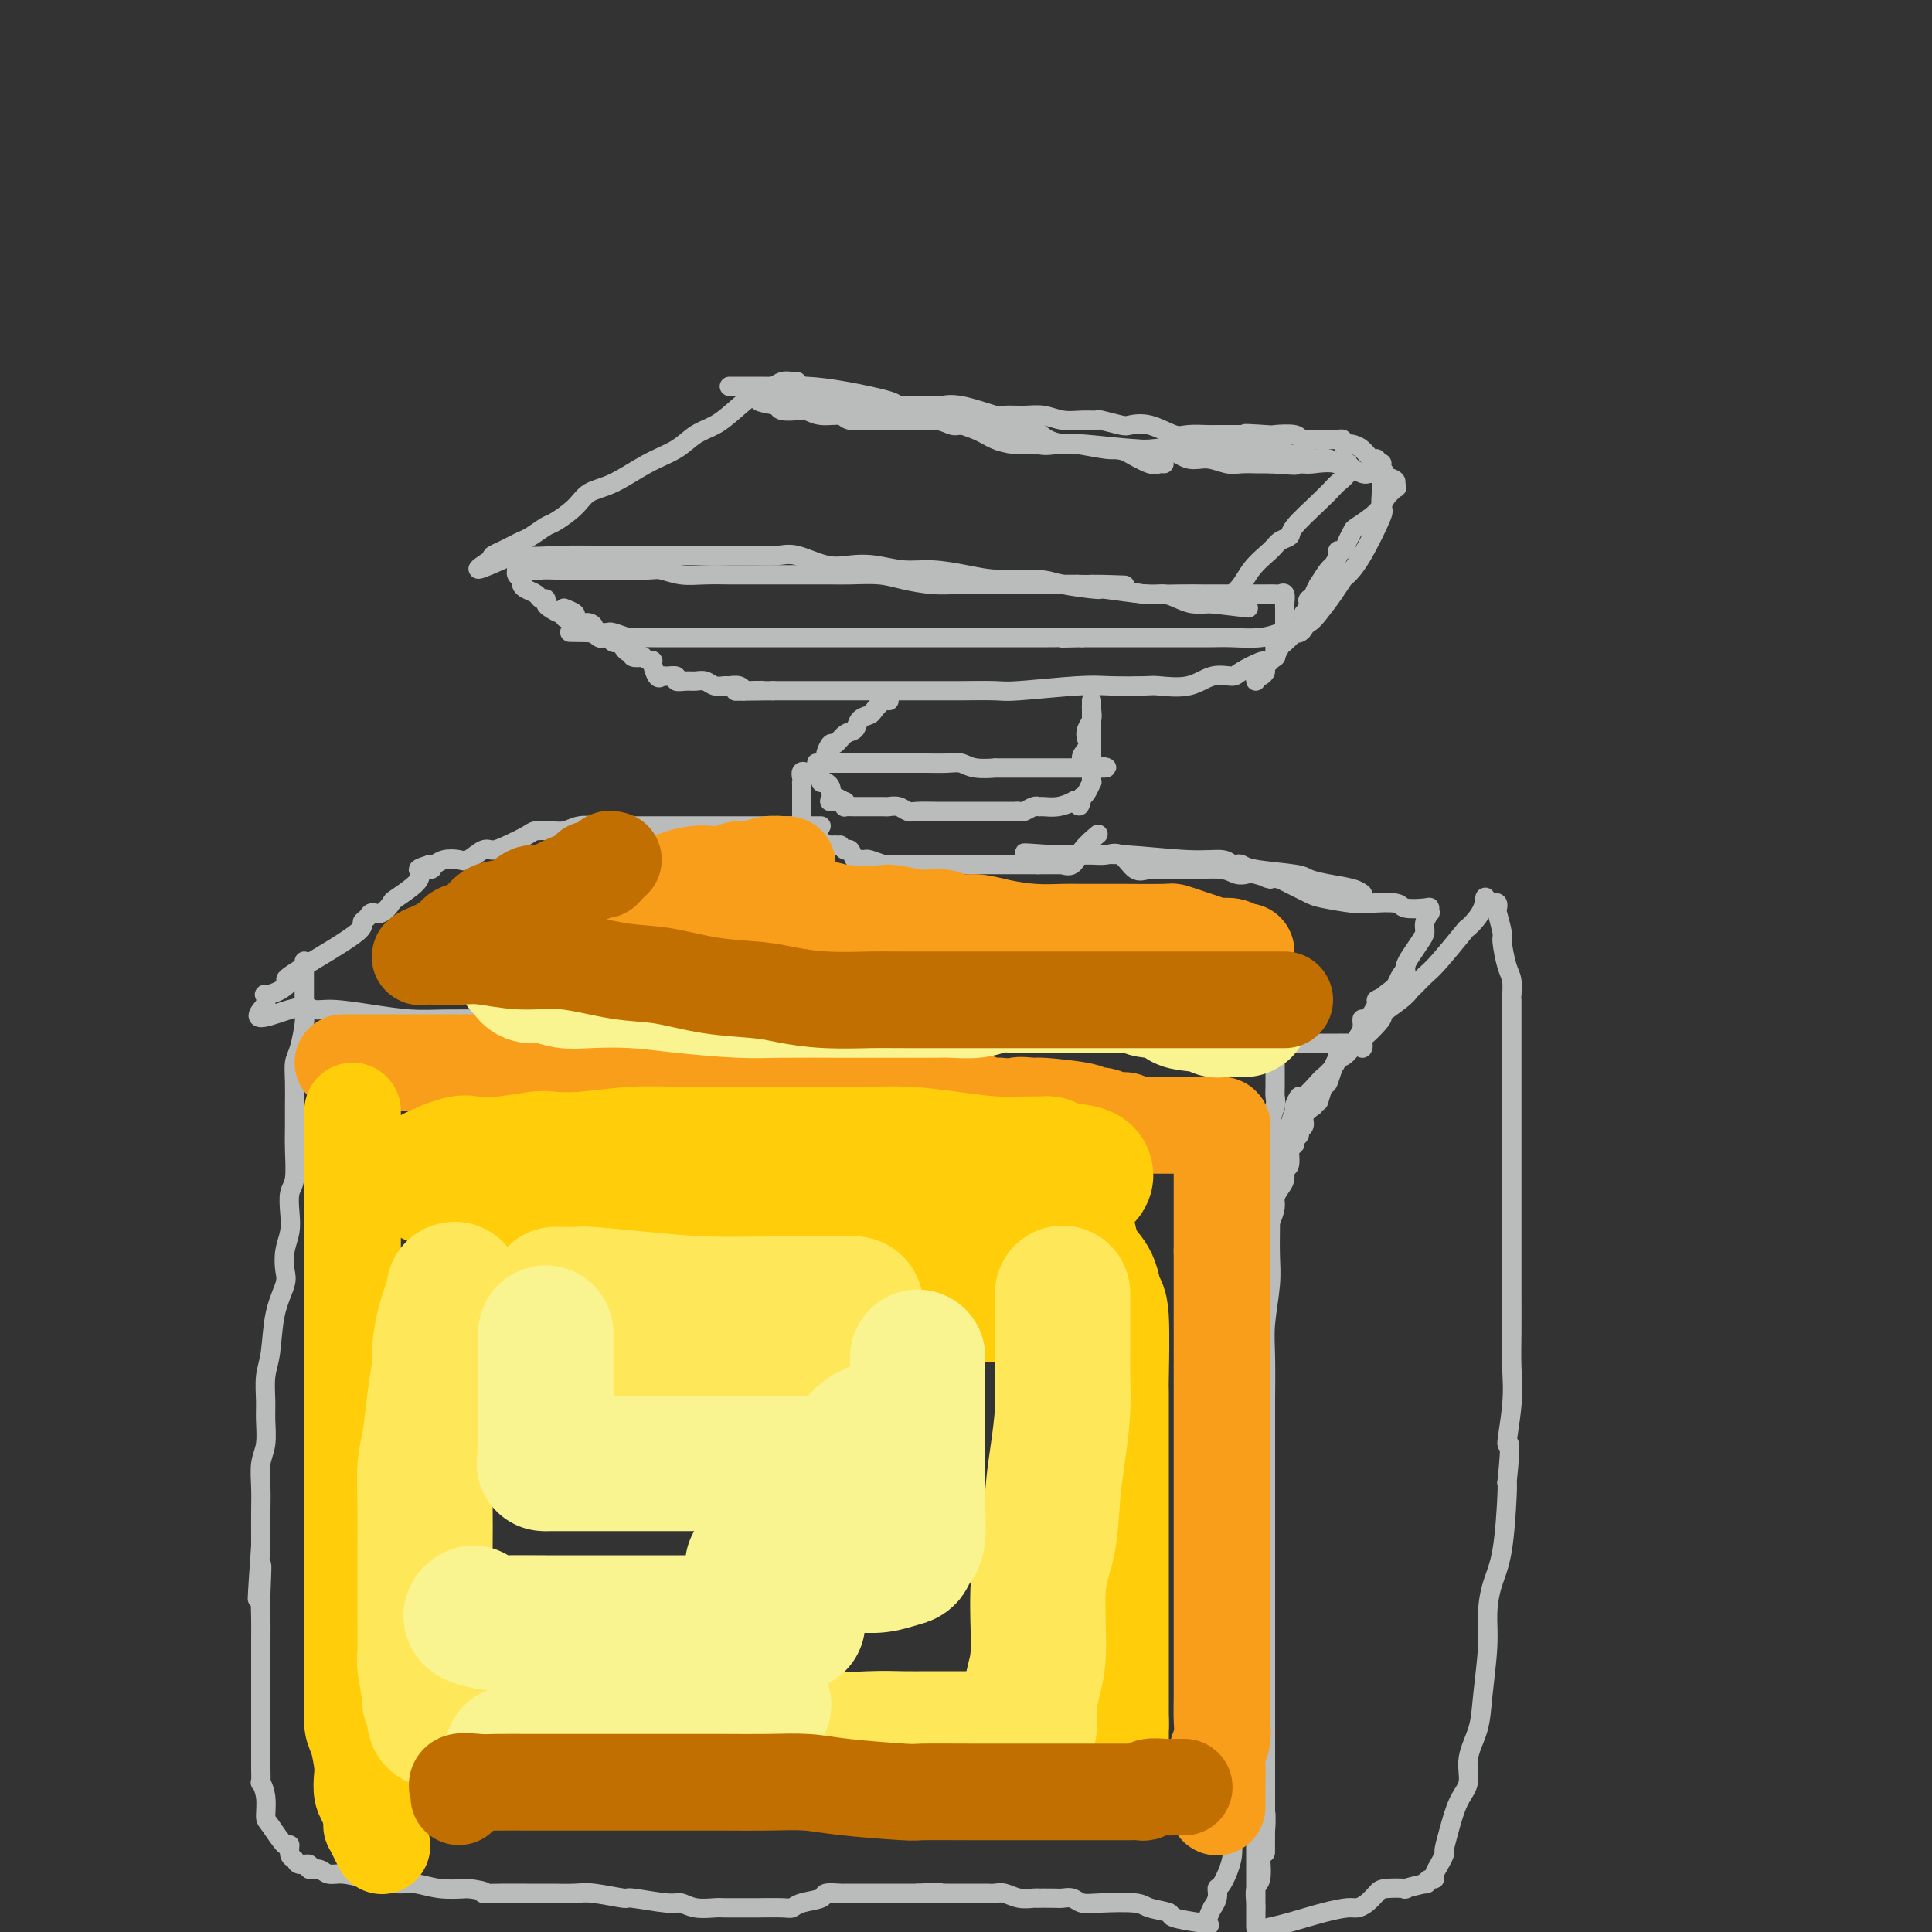 <svg viewBox='0 0 400 400' version='1.1' xmlns='http://www.w3.org/2000/svg' xmlns:xlink='http://www.w3.org/1999/xlink'><rect x="0" y="0" width="400" height="400" fill="#333333" stroke="none"/><g fill='none' stroke='rgb(186,187,187)' stroke-width='4' stroke-linecap='round' stroke-linejoin='round'><path d='M165,79c-0.242,0.029 -0.483,0.059 -1,0c-0.517,-0.059 -1.309,-0.206 -2,0c-0.691,0.206 -1.279,0.764 -2,1c-0.721,0.236 -1.573,0.149 -3,1c-1.427,0.851 -3.429,2.638 -5,4c-1.571,1.362 -2.712,2.298 -4,3c-1.288,0.702 -2.722,1.170 -4,2c-1.278,0.830 -2.399,2.020 -4,3c-1.601,0.980 -3.683,1.748 -6,3c-2.317,1.252 -4.871,2.989 -7,4c-2.129,1.011 -3.834,1.297 -5,2c-1.166,0.703 -1.793,1.824 -3,3c-1.207,1.176 -2.994,2.409 -4,3c-1.006,0.591 -1.230,0.541 -2,1c-0.770,0.459 -2.085,1.429 -3,2c-0.915,0.571 -1.430,0.745 -2,1c-0.570,0.255 -1.194,0.590 -2,1c-0.806,0.410 -1.793,0.893 -2,1c-0.207,0.107 0.367,-0.164 0,0c-0.367,0.164 -1.676,0.761 -2,1c-0.324,0.239 0.338,0.119 1,0'/><path d='M103,115c-9.012,5.569 -0.542,1.492 3,0c3.542,-1.492 2.156,-0.400 3,0c0.844,0.400 3.919,0.107 7,0c3.081,-0.107 6.169,-0.029 9,0c2.831,0.029 5.404,0.008 8,0c2.596,-0.008 5.216,-0.001 7,0c1.784,0.001 2.733,-0.002 4,0c1.267,0.002 2.852,0.008 5,0c2.148,-0.008 4.860,-0.030 7,0c2.140,0.030 3.708,0.112 5,0c1.292,-0.112 2.308,-0.418 4,0c1.692,0.418 4.060,1.561 6,2c1.940,0.439 3.451,0.173 5,0c1.549,-0.173 3.134,-0.253 5,0c1.866,0.253 4.012,0.837 6,1c1.988,0.163 3.819,-0.097 6,0c2.181,0.097 4.712,0.552 7,1c2.288,0.448 4.333,0.890 7,1c2.667,0.110 5.957,-0.110 8,0c2.043,0.110 2.840,0.551 5,1c2.160,0.449 5.684,0.908 7,1c1.316,0.092 0.424,-0.182 2,0c1.576,0.182 5.620,0.819 8,1c2.380,0.181 3.096,-0.095 4,0c0.904,0.095 1.995,0.562 3,1c1.005,0.438 1.924,0.849 3,1c1.076,0.151 2.307,0.043 3,0c0.693,-0.043 0.846,-0.022 1,0'/><path d='M251,125c13.685,1.602 4.898,0.608 2,0c-2.898,-0.608 0.093,-0.831 2,-2c1.907,-1.169 2.731,-3.283 4,-5c1.269,-1.717 2.983,-3.036 4,-4c1.017,-0.964 1.337,-1.572 2,-2c0.663,-0.428 1.668,-0.677 2,-1c0.332,-0.323 -0.008,-0.720 1,-2c1.008,-1.280 3.365,-3.443 5,-5c1.635,-1.557 2.548,-2.507 3,-3c0.452,-0.493 0.442,-0.528 1,-1c0.558,-0.472 1.682,-1.380 2,-2c0.318,-0.620 -0.172,-0.951 0,-1c0.172,-0.049 1.004,0.184 1,0c-0.004,-0.184 -0.844,-0.785 -1,-1c-0.156,-0.215 0.371,-0.044 0,0c-0.371,0.044 -1.640,-0.040 -2,0c-0.360,0.040 0.189,0.204 0,0c-0.189,-0.204 -1.117,-0.776 -2,-1c-0.883,-0.224 -1.721,-0.101 -2,0c-0.279,0.101 0.002,0.181 -1,0c-1.002,-0.181 -3.286,-0.623 -5,-1c-1.714,-0.377 -2.857,-0.688 -4,-1'/><path d='M263,93c-2.913,-0.773 -2.194,-0.206 -3,0c-0.806,0.206 -3.137,0.051 -5,0c-1.863,-0.051 -3.257,0.000 -5,0c-1.743,-0.000 -3.834,-0.053 -6,0c-2.166,0.053 -4.407,0.213 -8,0c-3.593,-0.213 -8.539,-0.797 -11,-1c-2.461,-0.203 -2.439,-0.025 -3,0c-0.561,0.025 -1.707,-0.102 -3,0c-1.293,0.102 -2.734,0.435 -4,0c-1.266,-0.435 -2.356,-1.637 -3,-2c-0.644,-0.363 -0.841,0.113 -1,0c-0.159,-0.113 -0.279,-0.814 -1,-1c-0.721,-0.186 -2.044,0.142 -3,0c-0.956,-0.142 -1.545,-0.756 -3,-1c-1.455,-0.244 -3.775,-0.118 -5,0c-1.225,0.118 -1.353,0.228 -2,0c-0.647,-0.228 -1.812,-0.793 -3,-1c-1.188,-0.207 -2.400,-0.055 -3,0c-0.600,0.055 -0.589,0.015 -1,0c-0.411,-0.015 -1.245,-0.004 -2,0c-0.755,0.004 -1.432,0.002 -2,0c-0.568,-0.002 -1.028,-0.005 -2,0c-0.972,0.005 -2.455,0.016 -3,0c-0.545,-0.016 -0.152,-0.061 -1,0c-0.848,0.061 -2.936,0.226 -4,0c-1.064,-0.226 -1.105,-0.844 -2,-1c-0.895,-0.156 -2.646,0.152 -4,0c-1.354,-0.152 -2.311,-0.762 -3,-1c-0.689,-0.238 -1.108,-0.102 -2,0c-0.892,0.102 -2.255,0.172 -3,0c-0.745,-0.172 -0.873,-0.586 -1,-1'/><path d='M161,84c-8.119,-1.464 -1.417,-1.125 1,-1c2.417,0.125 0.548,0.036 0,0c-0.548,-0.036 0.226,-0.018 1,0'/><path d='M163,83c0.490,-0.155 0.717,-0.041 1,0c0.283,0.041 0.624,0.011 1,0c0.376,-0.011 0.787,-0.003 1,0c0.213,0.003 0.226,-0.000 1,0c0.774,0.000 2.307,0.004 3,0c0.693,-0.004 0.545,-0.017 1,0c0.455,0.017 1.512,0.064 3,0c1.488,-0.064 3.406,-0.239 5,0c1.594,0.239 2.863,0.893 4,1c1.137,0.107 2.141,-0.333 4,0c1.859,0.333 4.573,1.438 6,2c1.427,0.562 1.567,0.581 3,1c1.433,0.419 4.159,1.236 6,2c1.841,0.764 2.797,1.473 4,2c1.203,0.527 2.654,0.872 4,1c1.346,0.128 2.587,0.038 4,0c1.413,-0.038 2.999,-0.024 4,0c1.001,0.024 1.419,0.060 2,0c0.581,-0.060 1.327,-0.214 3,0c1.673,0.214 4.274,0.797 6,1c1.726,0.203 2.575,0.025 4,0c1.425,-0.025 3.424,0.102 5,0c1.576,-0.102 2.728,-0.434 4,0c1.272,0.434 2.663,1.633 4,2c1.337,0.367 2.620,-0.098 4,0c1.380,0.098 2.859,0.758 4,1c1.141,0.242 1.945,0.065 3,0c1.055,-0.065 2.361,-0.017 3,0c0.639,0.017 0.611,0.005 1,0c0.389,-0.005 1.194,-0.002 2,0'/><path d='M263,96c8.729,0.621 4.052,0.174 3,0c-1.052,-0.174 1.522,-0.076 3,0c1.478,0.076 1.860,0.128 3,0c1.140,-0.128 3.038,-0.438 5,0c1.962,0.438 3.989,1.624 5,2c1.011,0.376 1.005,-0.058 2,0c0.995,0.058 2.992,0.609 4,1c1.008,0.391 1.027,0.621 1,1c-0.027,0.379 -0.098,0.907 0,1c0.098,0.093 0.367,-0.250 0,0c-0.367,0.250 -1.369,1.092 -2,2c-0.631,0.908 -0.890,1.883 -2,3c-1.110,1.117 -3.072,2.376 -4,3c-0.928,0.624 -0.822,0.614 -1,1c-0.178,0.386 -0.639,1.168 -1,2c-0.361,0.832 -0.621,1.713 -1,2c-0.379,0.287 -0.878,-0.020 -1,0c-0.122,0.020 0.132,0.366 0,1c-0.132,0.634 -0.651,1.555 -1,2c-0.349,0.445 -0.528,0.413 -1,1c-0.472,0.587 -1.236,1.794 -2,3'/><path d='M273,121c-2.195,3.803 -0.182,2.309 0,2c0.182,-0.309 -1.468,0.565 -2,1c-0.532,0.435 0.054,0.431 0,1c-0.054,0.569 -0.749,1.711 -1,2c-0.251,0.289 -0.057,-0.276 0,0c0.057,0.276 -0.021,1.395 0,2c0.021,0.605 0.142,0.698 0,1c-0.142,0.302 -0.547,0.812 -1,1c-0.453,0.188 -0.954,0.054 -1,0c-0.046,-0.054 0.364,-0.029 0,0c-0.364,0.029 -1.503,0.060 -2,0c-0.497,-0.060 -0.352,-0.212 -1,0c-0.648,0.212 -2.089,0.789 -4,1c-1.911,0.211 -4.291,0.057 -6,0c-1.709,-0.057 -2.748,-0.015 -4,0c-1.252,0.015 -2.717,0.004 -5,0c-2.283,-0.004 -5.384,-0.001 -8,0c-2.616,0.001 -4.747,0.000 -7,0c-2.253,-0.000 -4.626,-0.000 -7,0'/><path d='M224,132c-6.957,0.155 -3.351,0.041 -3,0c0.351,-0.041 -2.555,-0.011 -4,0c-1.445,0.011 -1.431,0.003 -2,0c-0.569,-0.003 -1.722,-0.001 -3,0c-1.278,0.001 -2.682,0.000 -4,0c-1.318,-0.000 -2.551,-0.000 -4,0c-1.449,0.000 -3.113,0.000 -5,0c-1.887,-0.000 -3.997,-0.000 -6,0c-2.003,0.000 -3.900,0.000 -6,0c-2.100,-0.000 -4.402,-0.000 -7,0c-2.598,0.000 -5.492,0.000 -7,0c-1.508,-0.000 -1.631,-0.000 -2,0c-0.369,0.000 -0.982,0.000 -2,0c-1.018,-0.000 -2.439,-0.000 -3,0c-0.561,0.000 -0.262,0.000 -1,0c-0.738,-0.000 -2.514,-0.000 -4,0c-1.486,0.000 -2.684,0.000 -4,0c-1.316,-0.000 -2.752,-0.000 -4,0c-1.248,0.000 -2.308,0.000 -3,0c-0.692,-0.000 -1.014,-0.000 -2,0c-0.986,0.000 -2.635,0.000 -4,0c-1.365,-0.000 -2.445,-0.000 -3,0c-0.555,0.000 -0.585,0.000 -1,0c-0.415,-0.000 -1.215,-0.000 -2,0c-0.785,0.000 -1.556,0.001 -2,0c-0.444,-0.001 -0.560,-0.004 -1,0c-0.440,0.004 -1.204,0.015 -2,0c-0.796,-0.015 -1.626,-0.056 -2,0c-0.374,0.056 -0.293,0.207 -1,0c-0.707,-0.207 -2.202,-0.774 -3,-1c-0.798,-0.226 -0.899,-0.113 -1,0'/><path d='M126,131c-15.341,-0.166 -4.692,-0.082 -1,0c3.692,0.082 0.427,0.161 -1,0c-1.427,-0.161 -1.017,-0.564 -1,-1c0.017,-0.436 -0.359,-0.905 -1,-1c-0.641,-0.095 -1.547,0.186 -2,0c-0.453,-0.186 -0.454,-0.837 -1,-1c-0.546,-0.163 -1.639,0.164 -2,0c-0.361,-0.164 0.009,-0.818 0,-1c-0.009,-0.182 -0.398,0.110 -1,0c-0.602,-0.110 -1.417,-0.621 -2,-1c-0.583,-0.379 -0.933,-0.626 -1,-1c-0.067,-0.374 0.150,-0.874 0,-1c-0.150,-0.126 -0.666,0.121 -1,0c-0.334,-0.121 -0.486,-0.609 -1,-1c-0.514,-0.391 -1.391,-0.683 -2,-1c-0.609,-0.317 -0.948,-0.659 -1,-1c-0.052,-0.341 0.185,-0.680 0,-1c-0.185,-0.320 -0.792,-0.622 -1,-1c-0.208,-0.378 -0.018,-0.833 0,-1c0.018,-0.167 -0.138,-0.048 0,0c0.138,0.048 0.569,0.024 1,0'/><path d='M108,118c-0.845,-1.238 0.043,-0.332 1,0c0.957,0.332 1.984,0.089 3,0c1.016,-0.089 2.020,-0.024 3,0c0.980,0.024 1.935,0.006 3,0c1.065,-0.006 2.239,-0.001 3,0c0.761,0.001 1.108,-0.001 2,0c0.892,0.001 2.327,0.004 3,0c0.673,-0.004 0.583,-0.015 2,0c1.417,0.015 4.341,0.057 6,0c1.659,-0.057 2.053,-0.211 3,0c0.947,0.211 2.446,0.789 4,1c1.554,0.211 3.164,0.057 5,0c1.836,-0.057 3.897,-0.015 5,0c1.103,0.015 1.249,0.004 2,0c0.751,-0.004 2.106,-0.001 4,0c1.894,0.001 4.327,0.000 5,0c0.673,-0.000 -0.412,0.000 0,0c0.412,-0.000 2.322,-0.001 4,0c1.678,0.001 3.125,0.003 4,0c0.875,-0.003 1.177,-0.011 2,0c0.823,0.011 2.166,0.041 4,0c1.834,-0.041 4.160,-0.155 6,0c1.840,0.155 3.195,0.577 5,1c1.805,0.423 4.060,0.845 6,1c1.940,0.155 3.566,0.041 5,0c1.434,-0.041 2.675,-0.011 4,0c1.325,0.011 2.733,0.003 4,0c1.267,-0.003 2.391,-0.001 4,0c1.609,0.001 3.702,0.000 5,0c1.298,-0.000 1.799,-0.000 3,0c1.201,0.000 3.100,0.000 5,0'/><path d='M223,121c18.239,0.420 6.337,-0.031 3,0c-3.337,0.031 1.893,0.544 5,1c3.107,0.456 4.093,0.854 6,1c1.907,0.146 4.735,0.039 7,0c2.265,-0.039 3.966,-0.010 5,0c1.034,0.010 1.400,0.003 2,0c0.600,-0.003 1.434,-0.001 2,0c0.566,0.001 0.862,0.000 1,0c0.138,-0.000 0.117,0.000 1,0c0.883,-0.000 2.671,-0.002 4,0c1.329,0.002 2.198,0.007 3,0c0.802,-0.007 1.535,-0.027 2,0c0.465,0.027 0.660,0.102 1,0c0.340,-0.102 0.823,-0.382 1,0c0.177,0.382 0.047,1.425 0,2c-0.047,0.575 -0.013,0.682 0,1c0.013,0.318 0.003,0.848 0,1c-0.003,0.152 -0.001,-0.075 0,0c0.001,0.075 0.000,0.450 0,1c-0.000,0.550 -0.000,1.275 0,2'/><path d='M266,130c-0.088,1.262 -0.809,0.915 -1,1c-0.191,0.085 0.147,0.600 0,1c-0.147,0.400 -0.779,0.686 -1,1c-0.221,0.314 -0.031,0.657 0,1c0.031,0.343 -0.097,0.687 0,1c0.097,0.313 0.418,0.596 0,1c-0.418,0.404 -1.573,0.929 -2,1c-0.427,0.071 -0.124,-0.313 -1,0c-0.876,0.313 -2.932,1.324 -4,2c-1.068,0.676 -1.149,1.018 -2,1c-0.851,-0.018 -2.471,-0.397 -4,0c-1.529,0.397 -2.967,1.569 -5,2c-2.033,0.431 -4.660,0.119 -6,0c-1.340,-0.119 -1.394,-0.046 -3,0c-1.606,0.046 -4.766,0.065 -7,0c-2.234,-0.065 -3.544,-0.214 -7,0c-3.456,0.214 -9.059,0.789 -12,1c-2.941,0.211 -3.219,0.056 -5,0c-1.781,-0.056 -5.064,-0.015 -7,0c-1.936,0.015 -2.524,0.004 -3,0c-0.476,-0.004 -0.840,-0.001 -2,0c-1.160,0.001 -3.117,0.000 -5,0c-1.883,-0.000 -3.692,-0.000 -5,0c-1.308,0.000 -2.114,0.000 -3,0c-0.886,-0.000 -1.854,-0.000 -3,0c-1.146,0.000 -2.472,0.000 -4,0c-1.528,-0.000 -3.257,-0.000 -5,0c-1.743,0.000 -3.498,0.000 -5,0c-1.502,-0.000 -2.751,-0.000 -4,0'/><path d='M160,143c-13.876,0.159 -5.567,0.057 -3,0c2.567,-0.057 -0.607,-0.068 -2,0c-1.393,0.068 -1.006,0.215 -1,0c0.006,-0.215 -0.368,-0.794 -1,-1c-0.632,-0.206 -1.520,-0.041 -2,0c-0.480,0.041 -0.551,-0.042 -1,0c-0.449,0.042 -1.277,0.208 -2,0c-0.723,-0.208 -1.341,-0.792 -2,-1c-0.659,-0.208 -1.360,-0.042 -2,0c-0.640,0.042 -1.218,-0.042 -2,0c-0.782,0.042 -1.767,0.211 -2,0c-0.233,-0.211 0.287,-0.800 0,-1c-0.287,-0.200 -1.381,-0.010 -2,0c-0.619,0.010 -0.762,-0.159 -1,0c-0.238,0.159 -0.569,0.645 -1,0c-0.431,-0.645 -0.960,-2.420 -1,-3c-0.040,-0.580 0.411,0.037 0,0c-0.411,-0.037 -1.682,-0.727 -2,-1c-0.318,-0.273 0.318,-0.128 0,0c-0.318,0.128 -1.591,0.241 -2,0c-0.409,-0.241 0.045,-0.834 0,-1c-0.045,-0.166 -0.589,0.095 -1,0c-0.411,-0.095 -0.687,-0.548 -1,-1c-0.313,-0.452 -0.661,-0.905 -1,-1c-0.339,-0.095 -0.669,0.167 -1,0c-0.331,-0.167 -0.663,-0.763 -1,-1c-0.337,-0.237 -0.678,-0.115 -1,0c-0.322,0.115 -0.625,0.223 -1,0c-0.375,-0.223 -0.821,-0.778 -1,-1c-0.179,-0.222 -0.089,-0.111 0,0'/><path d='M123,131c-2.853,-1.502 -1.485,-0.258 -1,0c0.485,0.258 0.087,-0.470 0,-1c-0.087,-0.530 0.136,-0.863 0,-1c-0.136,-0.137 -0.632,-0.079 -1,0c-0.368,0.079 -0.607,0.179 -1,0c-0.393,-0.179 -0.940,-0.636 -1,-1c-0.060,-0.364 0.369,-0.637 0,-1c-0.369,-0.363 -1.534,-0.818 -2,-1c-0.466,-0.182 -0.233,-0.091 0,0'/><path d='M164,83c0.753,0.455 1.507,0.909 2,1c0.493,0.091 0.726,-0.182 1,0c0.274,0.182 0.589,0.819 2,1c1.411,0.181 3.918,-0.095 6,0c2.082,0.095 3.739,0.560 5,1c1.261,0.440 2.125,0.854 4,1c1.875,0.146 4.759,0.024 7,0c2.241,-0.024 3.839,0.050 5,0c1.161,-0.050 1.886,-0.225 3,0c1.114,0.225 2.618,0.851 4,1c1.382,0.149 2.643,-0.181 4,0c1.357,0.181 2.809,0.871 4,1c1.191,0.129 2.119,-0.302 3,0c0.881,0.302 1.714,1.336 3,2c1.286,0.664 3.023,0.956 4,1c0.977,0.044 1.193,-0.160 3,0c1.807,0.160 5.206,0.684 7,1c1.794,0.316 1.983,0.424 3,1c1.017,0.576 2.860,1.618 4,2c1.140,0.382 1.576,0.103 2,0c0.424,-0.103 0.835,-0.029 1,0c0.165,0.029 0.082,0.015 0,0'/><path d='M184,145c0.057,0.054 0.113,0.107 0,0c-0.113,-0.107 -0.397,-0.375 -1,0c-0.603,0.375 -1.526,1.395 -2,2c-0.474,0.605 -0.498,0.797 -1,1c-0.502,0.203 -1.482,0.417 -2,1c-0.518,0.583 -0.573,1.536 -1,2c-0.427,0.464 -1.224,0.439 -2,1c-0.776,0.561 -1.531,1.709 -2,2c-0.469,0.291 -0.652,-0.276 -1,0c-0.348,0.276 -0.861,1.394 -1,2c-0.139,0.606 0.094,0.698 0,1c-0.094,0.302 -0.517,0.813 -1,1c-0.483,0.187 -1.026,0.050 -1,0c0.026,-0.050 0.622,-0.014 1,0c0.378,0.014 0.536,0.004 1,0c0.464,-0.004 1.232,-0.002 2,0'/><path d='M173,158c1.093,-0.000 1.826,-0.000 3,0c1.174,0.000 2.790,0.000 4,0c1.210,-0.000 2.013,-0.000 3,0c0.987,0.000 2.158,0.000 3,0c0.842,-0.000 1.356,-0.001 2,0c0.644,0.001 1.419,0.004 2,0c0.581,-0.004 0.966,-0.015 2,0c1.034,0.015 2.715,0.057 4,0c1.285,-0.057 2.175,-0.211 3,0c0.825,0.211 1.586,0.789 3,1c1.414,0.211 3.481,0.057 4,0c0.519,-0.057 -0.512,-0.015 0,0c0.512,0.015 2.566,0.004 4,0c1.434,-0.004 2.249,-0.001 3,0c0.751,0.001 1.437,0.000 2,0c0.563,-0.000 1.001,-0.000 2,0c0.999,0.000 2.559,0.000 3,0c0.441,-0.000 -0.236,-0.000 0,0c0.236,0.000 1.387,0.000 2,0c0.613,-0.000 0.690,-0.000 1,0c0.310,0.000 0.853,0.000 1,0c0.147,-0.000 -0.101,-0.000 0,0c0.101,0.000 0.550,0.000 1,0'/><path d='M225,159c8.046,0.085 2.160,-0.204 0,-1c-2.160,-0.796 -0.593,-2.101 0,-3c0.593,-0.899 0.211,-1.392 0,-2c-0.211,-0.608 -0.253,-1.329 0,-2c0.253,-0.671 0.800,-1.290 1,-2c0.200,-0.710 0.054,-1.509 0,-2c-0.054,-0.491 -0.014,-0.673 0,-1c0.014,-0.327 0.004,-0.801 0,-1c-0.004,-0.199 -0.001,-0.125 0,0c0.001,0.125 0.000,0.299 0,1c-0.000,0.701 -0.000,1.927 0,3c0.000,1.073 0.000,1.993 0,3c-0.000,1.007 0.000,2.101 0,3c-0.000,0.899 -0.000,1.604 0,2c0.000,0.396 0.001,0.482 0,1c-0.001,0.518 -0.003,1.466 0,2c0.003,0.534 0.012,0.654 0,1c-0.012,0.346 -0.044,0.917 0,1c0.044,0.083 0.166,-0.324 0,0c-0.166,0.324 -0.619,1.378 -1,2c-0.381,0.622 -0.691,0.811 -1,1'/><path d='M224,165c-0.512,3.027 -0.792,1.596 -1,1c-0.208,-0.596 -0.345,-0.357 -1,0c-0.655,0.357 -1.829,0.831 -3,1c-1.171,0.169 -2.341,0.031 -3,0c-0.659,-0.031 -0.808,0.044 -1,0c-0.192,-0.044 -0.427,-0.208 -1,0c-0.573,0.208 -1.485,0.788 -2,1c-0.515,0.212 -0.633,0.057 -1,0c-0.367,-0.057 -0.985,-0.015 -1,0c-0.015,0.015 0.571,0.004 -1,0c-1.571,-0.004 -5.301,-0.001 -7,0c-1.699,0.001 -1.369,0.000 -2,0c-0.631,-0.000 -2.224,0.001 -3,0c-0.776,-0.001 -0.736,-0.004 -1,0c-0.264,0.004 -0.834,0.015 -2,0c-1.166,-0.015 -2.928,-0.057 -4,0c-1.072,0.057 -1.453,0.211 -2,0c-0.547,-0.211 -1.260,-0.789 -2,-1c-0.740,-0.211 -1.509,-0.057 -2,0c-0.491,0.057 -0.705,0.015 -1,0c-0.295,-0.015 -0.670,-0.004 -1,0c-0.330,0.004 -0.616,0.001 -1,0c-0.384,-0.001 -0.867,-0.001 -1,0c-0.133,0.001 0.084,0.001 0,0c-0.084,-0.001 -0.467,-0.003 -1,0c-0.533,0.003 -1.215,0.011 -2,0c-0.785,-0.011 -1.673,-0.041 -2,0c-0.327,0.041 -0.093,0.155 0,0c0.093,-0.155 0.047,-0.577 0,-1'/><path d='M175,166c-5.907,-0.262 -2.174,0.084 -1,0c1.174,-0.084 -0.211,-0.596 -1,-1c-0.789,-0.404 -0.981,-0.699 -1,-1c-0.019,-0.301 0.136,-0.606 0,-1c-0.136,-0.394 -0.561,-0.876 -1,-1c-0.439,-0.124 -0.891,0.110 -1,0c-0.109,-0.110 0.125,-0.566 0,-1c-0.125,-0.434 -0.611,-0.848 -1,-1c-0.389,-0.152 -0.683,-0.044 -1,0c-0.317,0.044 -0.659,0.022 -1,0'/><path d='M167,160c-1.464,-0.766 -1.124,0.320 -1,1c0.124,0.680 0.033,0.956 0,1c-0.033,0.044 -0.009,-0.143 0,0c0.009,0.143 0.002,0.616 0,1c-0.002,0.384 -0.001,0.681 0,1c0.001,0.319 0.000,0.662 0,1c-0.000,0.338 -0.000,0.672 0,1c0.000,0.328 -0.000,0.651 0,1c0.000,0.349 0.000,0.723 0,1c-0.000,0.277 -0.001,0.456 0,1c0.001,0.544 0.002,1.452 0,2c-0.002,0.548 -0.008,0.736 0,1c0.008,0.264 0.030,0.606 0,1c-0.030,0.394 -0.110,0.841 0,1c0.110,0.159 0.412,0.028 1,0c0.588,-0.028 1.463,0.045 2,0c0.537,-0.045 0.735,-0.208 1,0c0.265,0.208 0.597,0.788 1,1c0.403,0.212 0.878,0.057 1,0c0.122,-0.057 -0.108,-0.016 0,0c0.108,0.016 0.554,0.008 1,0'/><path d='M173,175c1.261,0.395 0.915,-0.119 1,0c0.085,0.119 0.601,0.869 1,1c0.399,0.131 0.682,-0.358 1,0c0.318,0.358 0.669,1.564 1,2c0.331,0.436 0.640,0.103 1,0c0.360,-0.103 0.772,0.025 1,0c0.228,-0.025 0.273,-0.203 1,0c0.727,0.203 2.137,0.786 3,1c0.863,0.214 1.179,0.057 1,0c-0.179,-0.057 -0.853,-0.015 0,0c0.853,0.015 3.233,0.004 4,0c0.767,-0.004 -0.080,-0.001 0,0c0.080,0.001 1.088,0.000 2,0c0.912,-0.000 1.728,-0.000 2,0c0.272,0.000 -0.001,0.000 1,0c1.001,-0.000 3.275,-0.000 4,0c0.725,0.000 -0.100,0.000 0,0c0.100,-0.000 1.126,-0.000 2,0c0.874,0.000 1.597,0.000 2,0c0.403,-0.000 0.485,-0.000 1,0c0.515,0.000 1.461,0.000 2,0c0.539,-0.000 0.669,-0.000 1,0c0.331,0.000 0.861,0.000 1,0c0.139,-0.000 -0.112,-0.000 0,0c0.112,0.000 0.589,0.000 1,0c0.411,-0.000 0.757,-0.000 1,0c0.243,0.000 0.383,0.000 1,0c0.617,-0.000 1.712,-0.000 2,0c0.288,0.000 -0.230,0.000 0,0c0.230,-0.000 1.209,-0.000 2,0c0.791,0.000 1.396,0.000 2,0'/><path d='M215,179c4.842,0.000 0.948,0.000 0,0c-0.948,-0.000 1.051,-0.001 2,0c0.949,0.001 0.849,0.002 1,0c0.151,-0.002 0.553,-0.009 1,0c0.447,0.009 0.940,0.033 1,0c0.060,-0.033 -0.313,-0.125 0,0c0.313,0.125 1.311,0.466 2,0c0.689,-0.466 1.070,-1.741 2,-3c0.930,-1.259 2.409,-2.503 3,-3c0.591,-0.497 0.296,-0.249 0,0'/><path d='M151,80c0.408,-0.000 0.816,-0.001 1,0c0.184,0.001 0.144,0.002 1,0c0.856,-0.002 2.608,-0.008 4,0c1.392,0.008 2.423,0.030 4,0c1.577,-0.030 3.699,-0.113 6,0c2.301,0.113 4.780,0.423 8,1c3.220,0.577 7.182,1.422 9,2c1.818,0.578 1.494,0.887 2,1c0.506,0.113 1.843,0.028 2,0c0.157,-0.028 -0.865,0.000 0,0c0.865,-0.000 3.616,-0.028 5,0c1.384,0.028 1.402,0.113 2,0c0.598,-0.113 1.776,-0.424 4,0c2.224,0.424 5.494,1.581 7,2c1.506,0.419 1.249,0.098 2,0c0.751,-0.098 2.510,0.027 4,0c1.490,-0.027 2.711,-0.204 4,0c1.289,0.204 2.646,0.790 4,1c1.354,0.210 2.703,0.043 4,0c1.297,-0.043 2.540,0.039 3,0c0.460,-0.039 0.136,-0.199 1,0c0.864,0.199 2.915,0.757 4,1c1.085,0.243 1.205,0.170 2,0c0.795,-0.170 2.267,-0.438 4,0c1.733,0.438 3.729,1.581 5,2c1.271,0.419 1.818,0.112 3,0c1.182,-0.112 2.999,-0.030 4,0c1.001,0.030 1.186,0.008 2,0c0.814,-0.008 2.258,-0.002 3,0c0.742,0.002 0.784,0.001 1,0c0.216,-0.001 0.608,-0.000 1,0'/><path d='M257,90c16.685,1.548 5.398,0.419 2,0c-3.398,-0.419 1.093,-0.126 3,0c1.907,0.126 1.232,0.087 2,0c0.768,-0.087 2.980,-0.220 4,0c1.020,0.220 0.847,0.795 2,1c1.153,0.205 3.633,0.041 5,0c1.367,-0.041 1.622,0.041 2,0c0.378,-0.041 0.878,-0.205 1,0c0.122,0.205 -0.132,0.781 0,1c0.132,0.219 0.652,0.082 1,0c0.348,-0.082 0.523,-0.109 1,0c0.477,0.109 1.256,0.355 2,1c0.744,0.645 1.453,1.689 2,2c0.547,0.311 0.931,-0.110 1,0c0.069,0.110 -0.177,0.751 0,1c0.177,0.249 0.779,0.105 1,0c0.221,-0.105 0.063,-0.173 0,0c-0.063,0.173 -0.032,0.586 0,1'/><path d='M286,97c1.237,1.126 0.331,0.940 0,1c-0.331,0.060 -0.085,0.367 0,1c0.085,0.633 0.011,1.593 0,2c-0.011,0.407 0.043,0.260 0,1c-0.043,0.740 -0.182,2.368 0,3c0.182,0.632 0.685,0.268 0,2c-0.685,1.732 -2.557,5.559 -4,8c-1.443,2.441 -2.455,3.494 -3,4c-0.545,0.506 -0.622,0.465 -1,1c-0.378,0.535 -1.056,1.648 -2,3c-0.944,1.352 -2.155,2.944 -3,4c-0.845,1.056 -1.325,1.577 -2,2c-0.675,0.423 -1.544,0.748 -2,1c-0.456,0.252 -0.498,0.430 -1,1c-0.502,0.570 -1.463,1.533 -2,2c-0.537,0.467 -0.651,0.439 -1,1c-0.349,0.561 -0.933,1.709 -1,2c-0.067,0.291 0.385,-0.277 0,0c-0.385,0.277 -1.606,1.398 -2,2c-0.394,0.602 0.038,0.683 0,1c-0.038,0.317 -0.546,0.868 -1,1c-0.454,0.132 -0.853,-0.157 -1,0c-0.147,0.157 -0.042,0.759 0,1c0.042,0.241 0.021,0.120 0,0'/><path d='M170,171c-0.332,-0.000 -0.665,-0.000 -1,0c-0.335,0.000 -0.673,0.000 -1,0c-0.327,-0.000 -0.643,-0.000 -1,0c-0.357,0.000 -0.756,0.000 -2,0c-1.244,-0.000 -3.332,-0.000 -5,0c-1.668,0.000 -2.917,0.000 -4,0c-1.083,-0.000 -2.000,-0.000 -3,0c-1.000,0.000 -2.084,0.000 -3,0c-0.916,-0.000 -1.665,-0.000 -3,0c-1.335,0.000 -3.255,0.000 -5,0c-1.745,-0.000 -3.314,-0.001 -5,0c-1.686,0.001 -3.490,0.004 -5,0c-1.510,-0.004 -2.725,-0.015 -4,0c-1.275,0.015 -2.611,0.056 -4,0c-1.389,-0.056 -2.832,-0.209 -4,0c-1.168,0.209 -2.063,0.780 -3,1c-0.937,0.220 -1.918,0.088 -3,0c-1.082,-0.088 -2.267,-0.131 -3,0c-0.733,0.131 -1.015,0.435 -2,1c-0.985,0.565 -2.671,1.392 -4,2c-1.329,0.608 -2.299,0.999 -3,1c-0.701,0.001 -1.133,-0.388 -2,0c-0.867,0.388 -2.169,1.554 -3,2c-0.831,0.446 -1.192,0.171 -2,0c-0.808,-0.171 -2.064,-0.238 -3,0c-0.936,0.238 -1.553,0.782 -2,1c-0.447,0.218 -0.723,0.109 -1,0'/><path d='M89,179c-4.751,1.475 -1.130,1.163 0,1c1.130,-0.163 -0.232,-0.175 -1,0c-0.768,0.175 -0.944,0.538 -1,1c-0.056,0.462 0.006,1.023 -1,2c-1.006,0.977 -3.081,2.370 -4,3c-0.919,0.630 -0.682,0.497 -1,1c-0.318,0.503 -1.193,1.640 -2,2c-0.807,0.360 -1.548,-0.059 -2,0c-0.452,0.059 -0.617,0.596 -1,1c-0.383,0.404 -0.984,0.677 -1,1c-0.016,0.323 0.555,0.698 -1,2c-1.555,1.302 -5.234,3.532 -6,4c-0.766,0.468 1.381,-0.827 0,0c-1.381,0.827 -6.289,3.775 -8,5c-1.711,1.225 -0.224,0.726 0,1c0.224,0.274 -0.816,1.321 -2,2c-1.184,0.679 -2.511,0.991 -3,1c-0.489,0.009 -0.140,-0.283 0,0c0.140,0.283 0.070,1.142 0,2'/><path d='M55,208c-4.393,4.710 1.625,1.984 5,1c3.375,-0.984 4.107,-0.225 5,0c0.893,0.225 1.947,-0.083 4,0c2.053,0.083 5.104,0.558 8,1c2.896,0.442 5.635,0.850 8,1c2.365,0.150 4.354,0.040 7,0c2.646,-0.040 5.949,-0.011 8,0c2.051,0.011 2.850,0.003 4,0c1.150,-0.003 2.653,-0.001 4,0c1.347,0.001 2.540,-0.001 4,0c1.460,0.001 3.189,0.003 5,0c1.811,-0.003 3.705,-0.011 5,0c1.295,0.011 1.991,0.041 4,0c2.009,-0.041 5.329,-0.155 8,0c2.671,0.155 4.691,0.578 7,1c2.309,0.422 4.908,0.844 7,1c2.092,0.156 3.679,0.046 5,0c1.321,-0.046 2.376,-0.026 4,0c1.624,0.026 3.817,0.060 5,0c1.183,-0.060 1.355,-0.213 2,0c0.645,0.213 1.761,0.793 3,1c1.239,0.207 2.600,0.041 4,0c1.400,-0.041 2.837,0.041 5,0c2.163,-0.041 5.050,-0.207 8,0c2.950,0.207 5.962,0.788 8,1c2.038,0.212 3.101,0.057 5,0c1.899,-0.057 4.633,-0.015 7,0c2.367,0.015 4.368,0.004 6,0c1.632,-0.004 2.895,-0.001 5,0c2.105,0.001 5.053,0.001 8,0'/><path d='M223,215c26.645,1.022 9.256,0.078 5,0c-4.256,-0.078 4.619,0.711 9,1c4.381,0.289 4.268,0.077 5,0c0.732,-0.077 2.310,-0.021 4,0c1.690,0.021 3.491,0.006 5,0c1.509,-0.006 2.725,-0.001 4,0c1.275,0.001 2.609,0.000 4,0c1.391,-0.000 2.840,-0.000 4,0c1.160,0.000 2.031,-0.000 3,0c0.969,0.000 2.037,0.000 4,0c1.963,-0.000 4.821,-0.002 6,0c1.179,0.002 0.680,0.006 1,0c0.320,-0.006 1.458,-0.022 2,0c0.542,0.022 0.488,0.083 1,0c0.512,-0.083 1.590,-0.312 2,0c0.410,0.312 0.151,1.163 0,1c-0.151,-0.163 -0.195,-1.339 0,-2c0.195,-0.661 0.630,-0.806 1,-1c0.370,-0.194 0.677,-0.437 1,-1c0.323,-0.563 0.664,-1.447 1,-2c0.336,-0.553 0.668,-0.777 1,-1'/><path d='M286,210c0.526,-1.507 -0.158,-2.276 0,-3c0.158,-0.724 1.159,-1.405 2,-2c0.841,-0.595 1.522,-1.104 2,-2c0.478,-0.896 0.754,-2.179 1,-3c0.246,-0.821 0.462,-1.180 1,-2c0.538,-0.820 1.398,-2.099 2,-3c0.602,-0.901 0.946,-1.422 1,-2c0.054,-0.578 -0.182,-1.213 0,-2c0.182,-0.787 0.781,-1.727 1,-2c0.219,-0.273 0.059,0.119 0,0c-0.059,-0.119 -0.018,-0.750 0,-1c0.018,-0.250 0.013,-0.119 -1,0c-1.013,0.119 -3.034,0.225 -4,0c-0.966,-0.225 -0.876,-0.780 -2,-1c-1.124,-0.220 -3.463,-0.104 -5,0c-1.537,0.104 -2.271,0.196 -4,0c-1.729,-0.196 -4.453,-0.682 -6,-1c-1.547,-0.318 -1.916,-0.470 -3,-1c-1.084,-0.530 -2.881,-1.437 -4,-2c-1.119,-0.563 -1.559,-0.781 -2,-1'/><path d='M265,182c-5.093,-0.869 -2.324,-0.040 -2,0c0.324,0.040 -1.796,-0.707 -3,-1c-1.204,-0.293 -1.491,-0.131 -2,0c-0.509,0.131 -1.241,0.231 -2,0c-0.759,-0.231 -1.547,-0.795 -3,-1c-1.453,-0.205 -3.571,-0.052 -5,0c-1.429,0.052 -2.167,0.003 -3,0c-0.833,-0.003 -1.759,0.042 -3,0c-1.241,-0.042 -2.795,-0.169 -4,0c-1.205,0.169 -2.061,0.634 -3,0c-0.939,-0.634 -1.960,-2.366 -3,-3c-1.040,-0.634 -2.100,-0.170 -3,0c-0.900,0.170 -1.639,0.046 -3,0c-1.361,-0.046 -3.345,-0.012 -5,0c-1.655,0.012 -2.980,0.003 -4,0c-1.020,-0.003 -1.736,-0.001 -2,0c-0.264,0.001 -0.075,0.000 0,0c0.075,-0.000 0.038,-0.000 0,0'/><path d='M215,177c-7.061,-0.772 0.287,-0.203 3,0c2.713,0.203 0.793,0.039 1,0c0.207,-0.039 2.542,0.046 5,0c2.458,-0.046 5.040,-0.222 9,0c3.960,0.222 9.298,0.843 13,1c3.702,0.157 5.766,-0.151 7,0c1.234,0.151 1.637,0.761 2,1c0.363,0.239 0.687,0.105 1,0c0.313,-0.105 0.616,-0.183 1,0c0.384,0.183 0.848,0.626 3,1c2.152,0.374 5.992,0.678 8,1c2.008,0.322 2.184,0.661 3,1c0.816,0.339 2.270,0.679 4,1c1.730,0.321 3.735,0.625 5,1c1.265,0.375 1.790,0.821 2,1c0.210,0.179 0.105,0.089 0,0'/><path d='M63,199c-0.000,0.334 -0.000,0.669 0,1c0.000,0.331 0.000,0.659 0,1c-0.000,0.341 -0.000,0.697 0,1c0.000,0.303 0.001,0.554 0,1c-0.001,0.446 -0.003,1.089 0,2c0.003,0.911 0.011,2.091 0,3c-0.011,0.909 -0.041,1.547 0,2c0.041,0.453 0.155,0.722 0,2c-0.155,1.278 -0.577,3.566 -1,5c-0.423,1.434 -0.846,2.016 -1,3c-0.154,0.984 -0.040,2.371 0,4c0.040,1.629 0.007,3.498 0,5c-0.007,1.502 0.012,2.635 0,4c-0.012,1.365 -0.055,2.962 0,5c0.055,2.038 0.207,4.515 0,6c-0.207,1.485 -0.774,1.976 -1,3c-0.226,1.024 -0.111,2.579 0,4c0.111,1.421 0.219,2.708 0,4c-0.219,1.292 -0.765,2.589 -1,4c-0.235,1.411 -0.158,2.935 0,4c0.158,1.065 0.396,1.671 0,3c-0.396,1.329 -1.427,3.382 -2,6c-0.573,2.618 -0.688,5.799 -1,8c-0.312,2.201 -0.819,3.420 -1,5c-0.181,1.580 -0.034,3.521 0,5c0.034,1.479 -0.043,2.497 0,4c0.043,1.503 0.208,3.491 0,5c-0.208,1.509 -0.788,2.538 -1,4c-0.212,1.462 -0.057,3.355 0,5c0.057,1.645 0.016,3.041 0,5c-0.016,1.959 -0.008,4.479 0,7'/><path d='M54,320c-1.392,19.612 -0.373,8.141 0,5c0.373,-3.141 0.100,2.048 0,5c-0.100,2.952 -0.027,3.669 0,5c0.027,1.331 0.007,3.277 0,5c-0.007,1.723 -0.002,3.224 0,5c0.002,1.776 0.001,3.827 0,6c-0.001,2.173 -0.000,4.467 0,6c0.000,1.533 0.000,2.303 0,3c-0.000,0.697 -0.001,1.319 0,2c0.001,0.681 0.004,1.419 0,2c-0.004,0.581 -0.015,1.003 0,2c0.015,0.997 0.058,2.568 0,3c-0.058,0.432 -0.215,-0.275 0,0c0.215,0.275 0.804,1.532 1,3c0.196,1.468 -0.001,3.146 0,4c0.001,0.854 0.200,0.883 1,2c0.800,1.117 2.202,3.323 3,4c0.798,0.677 0.992,-0.173 1,0c0.008,0.173 -0.171,1.371 0,2c0.171,0.629 0.693,0.689 1,1c0.307,0.311 0.399,0.872 1,1c0.601,0.128 1.710,-0.177 2,0c0.290,0.177 -0.238,0.835 0,1c0.238,0.165 1.242,-0.162 2,0c0.758,0.162 1.268,0.813 2,1c0.732,0.187 1.685,-0.090 3,0c1.315,0.090 2.993,0.546 5,1c2.007,0.454 4.342,0.905 6,1c1.658,0.095 2.639,-0.167 4,0c1.361,0.167 3.103,0.762 5,1c1.897,0.238 3.948,0.119 6,0'/><path d='M97,391c4.988,0.691 2.957,0.917 3,1c0.043,0.083 2.161,0.021 4,0c1.839,-0.021 3.401,-0.002 5,0c1.599,0.002 3.235,-0.015 5,0c1.765,0.015 3.660,0.061 5,0c1.340,-0.061 2.126,-0.227 4,0c1.874,0.227 4.835,0.849 6,1c1.165,0.151 0.532,-0.170 2,0c1.468,0.170 5.036,0.830 7,1c1.964,0.170 2.326,-0.151 3,0c0.674,0.151 1.662,0.772 3,1c1.338,0.228 3.027,0.061 4,0c0.973,-0.061 1.230,-0.017 2,0c0.770,0.017 2.051,0.005 3,0c0.949,-0.005 1.564,-0.004 2,0c0.436,0.004 0.692,0.013 2,0c1.308,-0.013 3.668,-0.046 5,0c1.332,0.046 1.635,0.170 2,0c0.365,-0.170 0.790,-0.634 2,-1c1.210,-0.366 3.203,-0.634 4,-1c0.797,-0.366 0.397,-0.830 1,-1c0.603,-0.170 2.209,-0.046 3,0c0.791,0.046 0.768,0.012 1,0c0.232,-0.012 0.718,-0.003 1,0c0.282,0.003 0.358,0.001 1,0c0.642,-0.001 1.849,-0.000 3,0c1.151,0.000 2.247,0.000 3,0c0.753,-0.000 1.164,-0.000 2,0c0.836,0.000 2.096,0.000 3,0c0.904,-0.000 1.452,-0.000 2,0'/><path d='M190,392c7.556,-0.464 3.447,-0.124 2,0c-1.447,0.124 -0.233,0.033 1,0c1.233,-0.033 2.484,-0.009 3,0c0.516,0.009 0.298,0.003 1,0c0.702,-0.003 2.323,-0.002 3,0c0.677,0.002 0.411,0.004 1,0c0.589,-0.004 2.035,-0.015 3,0c0.965,0.015 1.450,0.057 2,0c0.550,-0.057 1.164,-0.211 2,0c0.836,0.211 1.894,0.789 3,1c1.106,0.211 2.260,0.057 3,0c0.740,-0.057 1.066,-0.016 1,0c-0.066,0.016 -0.524,0.008 0,0c0.524,-0.008 2.030,-0.016 3,0c0.970,0.016 1.405,0.056 2,0c0.595,-0.056 1.350,-0.208 2,0c0.650,0.208 1.195,0.777 2,1c0.805,0.223 1.871,0.101 4,0c2.129,-0.101 5.320,-0.181 7,0c1.680,0.181 1.848,0.623 3,1c1.152,0.377 3.288,0.689 4,1c0.712,0.311 -0.001,0.622 1,1c1.001,0.378 3.714,0.822 5,1c1.286,0.178 1.143,0.089 1,0'/><path d='M249,398c2.327,0.807 1.145,0.825 1,0c-0.145,-0.825 0.748,-2.494 1,-3c0.252,-0.506 -0.135,0.150 0,0c0.135,-0.150 0.793,-1.108 1,-2c0.207,-0.892 -0.036,-1.720 0,-2c0.036,-0.280 0.353,-0.012 1,-1c0.647,-0.988 1.625,-3.232 2,-5c0.375,-1.768 0.146,-3.059 0,-4c-0.146,-0.941 -0.211,-1.531 0,-3c0.211,-1.469 0.698,-3.815 1,-5c0.302,-1.185 0.420,-1.208 1,-4c0.580,-2.792 1.623,-8.353 2,-11c0.377,-2.647 0.087,-2.380 0,-3c-0.087,-0.620 0.029,-2.126 0,-4c-0.029,-1.874 -0.204,-4.115 0,-6c0.204,-1.885 0.787,-3.414 1,-5c0.213,-1.586 0.057,-3.228 0,-6c-0.057,-2.772 -0.015,-6.675 0,-10c0.015,-3.325 0.004,-6.073 0,-8c-0.004,-1.927 -0.001,-3.034 0,-5c0.001,-1.966 -0.000,-4.790 0,-7c0.000,-2.210 0.002,-3.806 0,-6c-0.002,-2.194 -0.007,-4.988 0,-8c0.007,-3.012 0.027,-6.244 0,-8c-0.027,-1.756 -0.100,-2.038 0,-6c0.100,-3.962 0.373,-11.605 1,-17c0.627,-5.395 1.608,-8.541 2,-11c0.392,-2.459 0.196,-4.229 0,-6'/><path d='M263,242c0.614,-18.420 0.151,-6.469 0,-3c-0.151,3.469 0.012,-1.545 0,-4c-0.012,-2.455 -0.199,-2.352 0,-3c0.199,-0.648 0.785,-2.047 1,-3c0.215,-0.953 0.057,-1.460 0,-2c-0.057,-0.540 -0.015,-1.111 0,-2c0.015,-0.889 0.004,-2.094 0,-3c-0.004,-0.906 -0.001,-1.513 0,-2c0.001,-0.487 0.000,-0.853 0,-1c-0.000,-0.147 -0.000,-0.073 0,0'/><path d='M263,399c-0.278,0.061 -0.556,0.122 0,0c0.556,-0.122 1.944,-0.427 4,-1c2.056,-0.573 4.778,-1.414 7,-2c2.222,-0.586 3.943,-0.917 5,-1c1.057,-0.083 1.448,0.083 2,0c0.552,-0.083 1.264,-0.413 2,-1c0.736,-0.587 1.494,-1.429 2,-2c0.506,-0.571 0.758,-0.870 2,-1c1.242,-0.130 3.474,-0.091 4,0c0.526,0.091 -0.654,0.235 0,0c0.654,-0.235 3.141,-0.850 4,-1c0.859,-0.150 0.089,0.164 0,0c-0.089,-0.164 0.502,-0.808 1,-1c0.498,-0.192 0.903,0.067 1,0c0.097,-0.067 -0.115,-0.458 0,-1c0.115,-0.542 0.558,-1.233 1,-2c0.442,-0.767 0.883,-1.611 1,-2c0.117,-0.389 -0.090,-0.325 0,-1c0.090,-0.675 0.476,-2.090 1,-4c0.524,-1.910 1.187,-4.316 2,-6c0.813,-1.684 1.777,-2.648 2,-4c0.223,-1.352 -0.295,-3.094 0,-5c0.295,-1.906 1.401,-3.975 2,-6c0.599,-2.025 0.689,-4.005 1,-7c0.311,-2.995 0.844,-7.005 1,-10c0.156,-2.995 -0.063,-4.974 0,-7c0.063,-2.026 0.409,-4.100 1,-6c0.591,-1.900 1.428,-3.627 2,-7c0.572,-3.373 0.878,-8.392 1,-11c0.122,-2.608 0.061,-2.804 0,-3'/><path d='M312,307c1.177,-11.026 0.119,-7.591 0,-8c-0.119,-0.409 0.700,-4.661 1,-8c0.300,-3.339 0.080,-5.765 0,-8c-0.080,-2.235 -0.022,-4.277 0,-7c0.022,-2.723 0.006,-6.125 0,-9c-0.006,-2.875 -0.002,-5.222 0,-9c0.002,-3.778 0.000,-8.987 0,-12c-0.000,-3.013 -0.000,-3.830 0,-5c0.000,-1.170 0.000,-2.694 0,-4c-0.000,-1.306 -0.000,-2.396 0,-3c0.000,-0.604 0.000,-0.724 0,-3c-0.000,-2.276 -0.000,-6.709 0,-9c0.000,-2.291 0.001,-2.441 0,-3c-0.001,-0.559 -0.003,-1.525 0,-4c0.003,-2.475 0.011,-6.457 0,-8c-0.011,-1.543 -0.040,-0.648 0,-1c0.040,-0.352 0.151,-1.951 0,-3c-0.151,-1.049 -0.562,-1.548 -1,-3c-0.438,-1.452 -0.901,-3.857 -1,-5c-0.099,-1.143 0.167,-1.024 0,-2c-0.167,-0.976 -0.766,-3.046 -1,-4c-0.234,-0.954 -0.104,-0.792 0,-1c0.104,-0.208 0.182,-0.787 0,-1c-0.182,-0.213 -0.623,-0.061 -1,0c-0.377,0.061 -0.688,0.030 -1,0'/><path d='M308,187c-0.815,-2.498 -0.354,-0.744 -1,1c-0.646,1.744 -2.400,3.479 -3,4c-0.600,0.521 -0.044,-0.173 -1,1c-0.956,1.173 -3.422,4.214 -5,6c-1.578,1.786 -2.267,2.318 -3,3c-0.733,0.682 -1.509,1.513 -2,2c-0.491,0.487 -0.696,0.630 -1,1c-0.304,0.370 -0.707,0.968 -2,2c-1.293,1.032 -3.476,2.497 -4,3c-0.524,0.503 0.612,0.044 0,1c-0.612,0.956 -2.973,3.326 -4,4c-1.027,0.674 -0.722,-0.350 -1,0c-0.278,0.350 -1.140,2.073 -2,3c-0.860,0.927 -1.720,1.058 -2,1c-0.280,-0.058 0.019,-0.305 0,0c-0.019,0.305 -0.358,1.162 -1,2c-0.642,0.838 -1.588,1.657 -2,2c-0.412,0.343 -0.292,0.208 -1,1c-0.708,0.792 -2.246,2.510 -3,3c-0.754,0.490 -0.724,-0.247 -1,0c-0.276,0.247 -0.857,1.479 -1,2c-0.143,0.521 0.154,0.333 0,1c-0.154,0.667 -0.758,2.191 -1,3c-0.242,0.809 -0.121,0.905 0,1'/><path d='M267,234c-0.543,1.286 -1.399,2.003 -2,3c-0.601,0.997 -0.946,2.276 -1,3c-0.054,0.724 0.182,0.894 0,2c-0.182,1.106 -0.781,3.148 -1,4c-0.219,0.852 -0.058,0.513 0,1c0.058,0.487 0.012,1.798 0,3c-0.012,1.202 0.011,2.294 0,4c-0.011,1.706 -0.055,4.028 0,6c0.055,1.972 0.211,3.596 0,6c-0.211,2.404 -0.789,5.589 -1,8c-0.211,2.411 -0.057,4.047 0,7c0.057,2.953 0.015,7.223 0,9c-0.015,1.777 -0.004,1.061 0,2c0.004,0.939 0.001,3.532 0,6c-0.001,2.468 -0.000,4.809 0,7c0.000,2.191 0.000,4.230 0,6c-0.000,1.770 -0.000,3.270 0,5c0.000,1.730 0.000,3.691 0,7c-0.000,3.309 -0.000,7.964 0,9c0.000,1.036 0.000,-1.549 0,2c-0.000,3.549 -0.000,13.233 0,17c0.000,3.767 0.000,1.617 0,2c-0.000,0.383 -0.000,3.299 0,5c0.000,1.701 0.000,2.189 0,3c-0.000,0.811 -0.000,1.947 0,3c0.000,1.053 0.000,2.025 0,3c-0.000,0.975 -0.000,1.955 0,3c0.000,1.045 0.000,2.156 0,3c-0.000,0.844 -0.000,1.422 0,2'/><path d='M262,375c-0.016,15.996 -0.056,5.487 0,2c0.056,-3.487 0.207,0.048 0,2c-0.207,1.952 -0.774,2.323 -1,3c-0.226,0.677 -0.113,1.662 0,3c0.113,1.338 0.226,3.030 0,4c-0.226,0.970 -0.793,1.217 -1,2c-0.207,0.783 -0.056,2.103 0,3c0.056,0.897 0.015,1.370 0,2c-0.015,0.630 -0.004,1.416 0,2c0.004,0.584 0.001,0.967 0,1c-0.001,0.033 -0.000,-0.285 0,-1c0.000,-0.715 0.000,-1.828 0,-3c-0.000,-1.172 -0.000,-2.402 0,-4c0.000,-1.598 0.000,-3.563 0,-5c-0.000,-1.437 -0.000,-2.346 0,-4c0.000,-1.654 0.000,-4.055 0,-6c-0.000,-1.945 -0.000,-3.436 0,-6c0.000,-2.564 0.000,-6.203 0,-9c-0.000,-2.797 -0.000,-4.753 0,-7c0.000,-2.247 0.000,-4.785 0,-7c-0.000,-2.215 -0.000,-4.108 0,-6'/><path d='M260,341c0.000,-10.189 0.000,-7.160 0,-7c-0.000,0.160 -0.000,-2.547 0,-5c0.000,-2.453 0.000,-4.652 0,-7c-0.000,-2.348 -0.000,-4.846 0,-7c0.000,-2.154 0.000,-3.962 0,-6c-0.000,-2.038 -0.000,-4.304 0,-6c0.000,-1.696 0.000,-2.822 0,-5c-0.000,-2.178 -0.000,-5.408 0,-8c0.000,-2.592 0.001,-4.547 0,-6c-0.001,-1.453 -0.002,-2.405 0,-5c0.002,-2.595 0.008,-6.834 0,-9c-0.008,-2.166 -0.031,-2.260 0,-3c0.031,-0.740 0.116,-2.126 0,-3c-0.116,-0.874 -0.434,-1.235 0,-2c0.434,-0.765 1.618,-1.934 2,-3c0.382,-1.066 -0.039,-2.029 0,-3c0.039,-0.971 0.536,-1.950 1,-3c0.464,-1.050 0.894,-2.170 1,-3c0.106,-0.830 -0.111,-1.371 0,-2c0.111,-0.629 0.550,-1.347 1,-2c0.450,-0.653 0.909,-1.242 1,-2c0.091,-0.758 -0.187,-1.684 0,-2c0.187,-0.316 0.839,-0.021 1,-1c0.161,-0.979 -0.168,-3.232 0,-4c0.168,-0.768 0.834,-0.050 1,0c0.166,0.050 -0.167,-0.567 0,-1c0.167,-0.433 0.835,-0.682 1,-1c0.165,-0.318 -0.172,-0.704 0,-1c0.172,-0.296 0.854,-0.503 1,-1c0.146,-0.497 -0.244,-1.285 0,-2c0.244,-0.715 1.122,-1.358 2,-2'/><path d='M272,229c2.033,-5.455 1.116,-1.593 1,-1c-0.116,0.593 0.571,-2.082 1,-3c0.429,-0.918 0.602,-0.080 1,-1c0.398,-0.920 1.020,-3.600 2,-5c0.980,-1.400 2.317,-1.521 3,-2c0.683,-0.479 0.713,-1.316 1,-2c0.287,-0.684 0.832,-1.216 1,-2c0.168,-0.784 -0.040,-1.820 0,-2c0.040,-0.180 0.329,0.496 1,0c0.671,-0.496 1.724,-2.164 2,-3c0.276,-0.836 -0.223,-0.841 0,-1c0.223,-0.159 1.170,-0.474 2,-1c0.830,-0.526 1.542,-1.265 2,-2c0.458,-0.735 0.662,-1.467 1,-2c0.338,-0.533 0.811,-0.867 1,-1c0.189,-0.133 0.095,-0.067 0,0'/><path d='M291,201c0.000,-0.417 0.000,-0.833 0,-1c0.000,-0.167 0.000,-0.083 0,0'/></g>
<g fill='none' stroke='rgb(249,158,27)' stroke-width='20' stroke-linecap='round' stroke-linejoin='round'><path d='M71,220c0.341,-0.000 0.681,-0.000 1,0c0.319,0.000 0.615,0.000 1,0c0.385,-0.000 0.859,-0.000 2,0c1.141,0.000 2.950,0.000 4,0c1.050,-0.000 1.340,-0.000 3,0c1.660,0.000 4.690,0.000 7,0c2.310,-0.000 3.899,-0.000 6,0c2.101,0.000 4.714,0.000 7,0c2.286,-0.000 4.243,-0.000 6,0c1.757,0.000 3.312,0.000 5,0c1.688,-0.000 3.508,-0.000 6,0c2.492,0.000 5.657,0.000 8,0c2.343,-0.000 3.865,-0.001 6,0c2.135,0.001 4.881,0.004 7,0c2.119,-0.004 3.609,-0.014 5,0c1.391,0.014 2.684,0.053 4,0c1.316,-0.053 2.656,-0.196 4,0c1.344,0.196 2.692,0.732 4,1c1.308,0.268 2.575,0.267 4,0c1.425,-0.267 3.007,-0.801 4,0c0.993,0.801 1.398,2.936 4,4c2.602,1.064 7.401,1.056 9,1c1.599,-0.056 -0.003,-0.159 1,0c1.003,0.159 4.609,0.579 7,1c2.391,0.421 3.566,0.844 5,1c1.434,0.156 3.126,0.046 4,0c0.874,-0.046 0.930,-0.026 2,0c1.070,0.026 3.153,0.059 4,0c0.847,-0.059 0.459,-0.208 1,0c0.541,0.208 2.012,0.774 3,1c0.988,0.226 1.494,0.113 2,0'/><path d='M207,229c9.077,1.389 4.771,0.362 4,0c-0.771,-0.362 1.995,-0.060 3,0c1.005,0.060 0.251,-0.124 2,0c1.749,0.124 6.002,0.554 8,1c1.998,0.446 1.743,0.908 2,1c0.257,0.092 1.028,-0.186 2,0c0.972,0.186 2.145,0.834 3,1c0.855,0.166 1.394,-0.152 2,0c0.606,0.152 1.281,0.773 2,1c0.719,0.227 1.482,0.061 2,0c0.518,-0.061 0.790,-0.016 1,0c0.210,0.016 0.357,0.004 1,0c0.643,-0.004 1.783,-0.001 3,0c1.217,0.001 2.512,-0.001 4,0c1.488,0.001 3.169,0.003 4,0c0.831,-0.003 0.811,-0.012 1,0c0.189,0.012 0.587,0.045 1,0c0.413,-0.045 0.843,-0.167 1,0c0.157,0.167 0.042,0.622 0,2c-0.042,1.378 -0.011,3.678 0,5c0.011,1.322 0.003,1.666 0,3c-0.003,1.334 -0.001,3.656 0,5c0.001,1.344 0.000,1.708 0,3c-0.000,1.292 -0.000,3.512 0,5c0.000,1.488 0.000,2.244 0,3'/><path d='M253,259c0.000,4.697 0.000,3.440 0,4c-0.000,0.560 -0.000,2.935 0,5c0.000,2.065 0.000,3.818 0,6c-0.000,2.182 -0.000,4.793 0,7c0.000,2.207 0.000,4.010 0,6c-0.000,1.990 -0.000,4.167 0,6c0.000,1.833 0.000,3.320 0,5c-0.000,1.680 -0.000,3.551 0,5c0.000,1.449 0.000,2.474 0,4c-0.000,1.526 -0.000,3.553 0,5c0.000,1.447 0.000,2.314 0,5c-0.000,2.686 -0.000,7.192 0,9c0.000,1.808 0.000,0.920 0,2c-0.000,1.080 -0.000,4.129 0,6c0.000,1.871 0.001,2.563 0,4c-0.001,1.437 -0.004,3.620 0,6c0.004,2.380 0.015,4.959 0,7c-0.015,2.041 -0.057,3.545 0,5c0.057,1.455 0.211,2.860 0,4c-0.211,1.140 -0.789,2.013 -1,3c-0.211,0.987 -0.057,2.086 0,3c0.057,0.914 0.015,1.643 0,3c-0.015,1.357 -0.004,3.343 0,4c0.004,0.657 0.001,-0.015 0,0c-0.001,0.015 -0.000,0.719 0,1c0.000,0.281 0.000,0.141 0,0'/></g>
<g fill='none' stroke='rgb(255,205,10)' stroke-width='20' stroke-linecap='round' stroke-linejoin='round'><path d='M73,230c0.000,0.934 0.000,1.868 0,2c0.000,0.132 -0.000,-0.538 0,1c0.000,1.538 0.000,5.283 0,7c-0.000,1.717 -0.000,1.404 0,2c0.000,0.596 0.000,2.100 0,5c-0.000,2.900 -0.000,7.196 0,10c0.000,2.804 0.000,4.117 0,6c-0.000,1.883 -0.000,4.336 0,6c0.000,1.664 0.000,2.537 0,4c-0.000,1.463 -0.000,3.515 0,6c0.000,2.485 0.000,5.403 0,8c-0.000,2.597 -0.000,4.873 0,7c0.000,2.127 0.000,4.106 0,6c-0.000,1.894 -0.000,3.704 0,6c0.000,2.296 0.000,5.079 0,7c-0.000,1.921 -0.000,2.982 0,4c0.000,1.018 0.000,1.994 0,3c-0.000,1.006 -0.000,2.041 0,3c0.000,0.959 0.000,1.842 0,3c-0.000,1.158 -0.000,2.592 0,4c0.000,1.408 0.000,2.790 0,4c-0.000,1.210 -0.001,2.246 0,4c0.001,1.754 0.003,4.224 0,6c-0.003,1.776 -0.011,2.856 0,4c0.011,1.144 0.042,2.350 0,4c-0.042,1.650 -0.156,3.744 0,5c0.156,1.256 0.580,1.674 1,3c0.420,1.326 0.834,3.562 1,5c0.166,1.438 0.083,2.080 0,3c-0.083,0.920 -0.167,2.120 0,3c0.167,0.880 0.583,1.440 1,2'/><path d='M76,373c0.690,2.879 0.916,2.076 1,2c0.084,-0.076 0.025,0.574 0,1c-0.025,0.426 -0.017,0.629 0,1c0.017,0.371 0.043,0.909 0,1c-0.043,0.091 -0.156,-0.264 0,0c0.156,0.264 0.580,1.148 1,2c0.420,0.852 0.834,1.672 1,2c0.166,0.328 0.083,0.164 0,0'/></g>
<g fill='none' stroke='rgb(255,205,10)' stroke-width='28' stroke-linecap='round' stroke-linejoin='round'><path d='M132,268c0.806,-0.000 1.612,-0.000 2,0c0.388,0.000 0.359,0.000 1,0c0.641,-0.000 1.952,-0.000 3,0c1.048,0.000 1.833,0.000 4,0c2.167,-0.000 5.717,-0.000 13,0c7.283,0.000 18.300,0.001 25,0c6.700,-0.001 9.083,-0.004 13,0c3.917,0.004 9.366,0.013 13,0c3.634,-0.013 5.452,-0.050 6,0c0.548,0.050 -0.173,0.187 -1,0c-0.827,-0.187 -1.760,-0.697 -2,-1c-0.240,-0.303 0.213,-0.399 -2,-1c-2.213,-0.601 -7.092,-1.709 -12,-3c-4.908,-1.291 -9.843,-2.766 -17,-4c-7.157,-1.234 -16.534,-2.225 -25,-3c-8.466,-0.775 -16.020,-1.332 -22,-2c-5.980,-0.668 -10.386,-1.447 -13,-2c-2.614,-0.553 -3.434,-0.880 -4,-1c-0.566,-0.120 -0.876,-0.034 -1,0c-0.124,0.034 -0.062,0.017 0,0'/><path d='M113,251c-10.497,-1.428 -4.238,-0.999 -3,-1c1.238,-0.001 -2.545,-0.433 -5,-1c-2.455,-0.567 -3.583,-1.270 -5,-2c-1.417,-0.730 -3.123,-1.488 -5,-2c-1.877,-0.512 -3.927,-0.777 -5,-1c-1.073,-0.223 -1.170,-0.403 0,-1c1.170,-0.597 3.609,-1.610 5,-2c1.391,-0.390 1.736,-0.156 3,0c1.264,0.156 3.447,0.234 6,0c2.553,-0.234 5.475,-0.781 7,-1c1.525,-0.219 1.653,-0.111 3,0c1.347,0.111 3.912,0.226 7,0c3.088,-0.226 6.699,-0.793 10,-1c3.301,-0.207 6.292,-0.055 9,0c2.708,0.055 5.133,0.014 8,0c2.867,-0.014 6.174,-0.001 8,0c1.826,0.001 2.170,-0.010 6,0c3.830,0.010 11.148,0.041 16,0c4.852,-0.041 7.240,-0.154 10,0c2.760,0.154 5.891,0.577 9,1c3.109,0.423 6.195,0.848 9,1c2.805,0.152 5.329,0.030 7,0c1.671,-0.030 2.488,0.030 3,0c0.512,-0.030 0.718,-0.152 1,0c0.282,0.152 0.641,0.576 1,1'/><path d='M218,242c13.395,1.116 3.382,2.405 0,3c-3.382,0.595 -0.133,0.497 1,1c1.133,0.503 0.152,1.608 0,3c-0.152,1.392 0.526,3.070 1,4c0.474,0.930 0.743,1.112 1,2c0.257,0.888 0.504,2.483 1,4c0.496,1.517 1.243,2.958 2,4c0.757,1.042 1.523,1.686 2,3c0.477,1.314 0.664,3.298 1,4c0.336,0.702 0.822,0.121 1,3c0.178,2.879 0.048,9.217 0,12c-0.048,2.783 -0.013,2.010 0,3c0.013,0.990 0.003,3.742 0,6c-0.003,2.258 -0.001,4.023 0,6c0.001,1.977 0.000,4.168 0,6c-0.000,1.832 -0.000,3.305 0,6c0.000,2.695 0.000,6.611 0,9c-0.000,2.389 -0.000,3.251 0,5c0.000,1.749 0.000,4.384 0,6c-0.000,1.616 -0.000,2.214 0,3c0.000,0.786 0.000,1.760 0,3c-0.000,1.240 -0.000,2.746 0,4c0.000,1.254 0.000,2.257 0,3c-0.000,0.743 -0.000,1.226 0,2c0.000,0.774 0.000,1.839 0,3c-0.000,1.161 -0.000,2.419 0,3c0.000,0.581 0.000,0.486 0,1c-0.000,0.514 -0.000,1.638 0,2c0.000,0.362 0.000,-0.040 0,0c-0.000,0.040 -0.000,0.520 0,1'/><path d='M228,357c0.000,13.177 0.000,4.120 0,1c0.000,-3.120 -0.000,-0.301 0,1c0.000,1.301 0.000,1.086 0,1c-0.000,-0.086 0.000,-0.043 0,0'/></g>
<g fill='none' stroke='rgb(254,232,89)' stroke-width='28' stroke-linecap='round' stroke-linejoin='round'><path d='M94,267c0.194,-0.088 0.389,-0.176 0,1c-0.389,1.176 -1.361,3.615 -2,6c-0.639,2.385 -0.946,4.714 -1,6c-0.054,1.286 0.143,1.527 0,3c-0.143,1.473 -0.627,4.177 -1,7c-0.373,2.823 -0.636,5.765 -1,8c-0.364,2.235 -0.830,3.763 -1,6c-0.170,2.237 -0.045,5.185 0,8c0.045,2.815 0.011,5.498 0,8c-0.011,2.502 0.001,4.822 0,7c-0.001,2.178 -0.015,4.214 0,7c0.015,2.786 0.061,6.321 0,8c-0.061,1.679 -0.228,1.501 0,3c0.228,1.499 0.849,4.675 1,6c0.151,1.325 -0.170,0.800 0,1c0.170,0.200 0.829,1.126 1,2c0.171,0.874 -0.146,1.697 0,2c0.146,0.303 0.756,0.087 1,0c0.244,-0.087 0.122,-0.043 0,0'/><path d='M115,268c2.141,0.022 4.282,0.044 5,0c0.718,-0.044 0.012,-0.155 2,0c1.988,0.155 6.670,0.577 11,1c4.330,0.423 8.309,0.848 13,1c4.691,0.152 10.096,0.031 15,0c4.904,-0.031 9.309,0.028 12,0c2.691,-0.028 3.669,-0.143 4,0c0.331,0.143 0.016,0.546 0,1c-0.016,0.454 0.269,0.961 0,1c-0.269,0.039 -1.091,-0.389 -3,0c-1.909,0.389 -4.906,1.595 -8,3c-3.094,1.405 -6.286,3.007 -11,5c-4.714,1.993 -10.951,4.375 -15,6c-4.049,1.625 -5.911,2.494 -7,3c-1.089,0.506 -1.404,0.650 -2,1c-0.596,0.350 -1.473,0.906 -2,1c-0.527,0.094 -0.705,-0.273 -1,0c-0.295,0.273 -0.706,1.187 -1,2c-0.294,0.813 -0.469,1.525 0,2c0.469,0.475 1.583,0.713 2,1c0.417,0.287 0.137,0.622 1,1c0.863,0.378 2.869,0.799 5,1c2.131,0.201 4.389,0.184 7,1c2.611,0.816 5.576,2.466 8,3c2.424,0.534 4.306,-0.049 5,0c0.694,0.049 0.198,0.728 0,1c-0.198,0.272 -0.099,0.136 0,0'/><path d='M101,356c0.057,-0.113 0.114,-0.226 0,0c-0.114,0.226 -0.399,0.793 0,1c0.399,0.207 1.483,0.056 2,0c0.517,-0.056 0.466,-0.016 1,0c0.534,0.016 1.652,0.009 4,0c2.348,-0.009 5.926,-0.018 10,0c4.074,0.018 8.644,0.065 13,0c4.356,-0.065 8.498,-0.242 12,0c3.502,0.242 6.365,0.902 10,1c3.635,0.098 8.043,-0.366 11,0c2.957,0.366 4.462,1.562 7,2c2.538,0.438 6.109,0.117 9,0c2.891,-0.117 5.104,-0.031 7,0c1.896,0.031 3.477,0.008 5,0c1.523,-0.008 2.988,-0.002 5,0c2.012,0.002 4.570,-0.000 6,0c1.430,0.000 1.732,0.004 2,0c0.268,-0.004 0.502,-0.015 1,0c0.498,0.015 1.261,0.054 2,0c0.739,-0.054 1.456,-0.203 2,0c0.544,0.203 0.917,0.759 1,1c0.083,0.241 -0.122,0.168 0,0c0.122,-0.168 0.571,-0.430 1,-1c0.429,-0.570 0.837,-1.449 1,-2c0.163,-0.551 0.082,-0.776 0,-1'/><path d='M213,357c0.422,-0.845 -0.024,-1.456 0,-3c0.024,-1.544 0.517,-4.021 1,-6c0.483,-1.979 0.955,-3.460 1,-7c0.045,-3.540 -0.338,-9.141 0,-13c0.338,-3.859 1.397,-5.977 2,-9c0.603,-3.023 0.750,-6.950 1,-10c0.250,-3.050 0.603,-5.221 1,-8c0.397,-2.779 0.838,-6.164 1,-9c0.162,-2.836 0.043,-5.121 0,-7c-0.043,-1.879 -0.012,-3.351 0,-6c0.012,-2.649 0.003,-6.475 0,-8c-0.003,-1.525 -0.001,-0.749 0,-1c0.001,-0.251 0.000,-1.529 0,-2c-0.000,-0.471 -0.000,-0.135 0,0c0.000,0.135 0.000,0.067 0,0'/></g>
<g fill='none' stroke='rgb(249,244,144)' stroke-width='28' stroke-linecap='round' stroke-linejoin='round'><path d='M113,276c-0.000,0.560 -0.000,1.119 0,2c0.000,0.881 0.000,2.082 0,3c-0.000,0.918 -0.000,1.553 0,3c0.000,1.447 0.000,3.704 0,5c-0.000,1.296 -0.000,1.629 0,3c0.000,1.371 0.001,3.779 0,5c-0.001,1.221 -0.003,1.255 0,2c0.003,0.745 0.013,2.200 0,3c-0.013,0.800 -0.047,0.947 0,1c0.047,0.053 0.174,0.014 0,0c-0.174,-0.014 -0.651,-0.004 0,0c0.651,0.004 2.428,0.001 3,0c0.572,-0.001 -0.061,-0.000 2,0c2.061,0.000 6.815,0.000 11,0c4.185,-0.000 7.800,-0.000 12,0c4.200,0.000 8.983,0.000 13,0c4.017,-0.000 7.268,-0.000 10,0c2.732,0.000 4.947,0.001 6,0c1.053,-0.001 0.945,-0.004 1,0c0.055,0.004 0.275,0.015 1,0c0.725,-0.015 1.957,-0.056 3,-1c1.043,-0.944 1.896,-2.793 3,-4c1.104,-1.207 2.458,-1.774 3,-2c0.542,-0.226 0.271,-0.113 0,0'/><path d='M190,281c0.000,0.217 0.000,0.433 0,1c-0.000,0.567 -0.000,1.484 0,3c0.000,1.516 0.001,3.631 0,6c-0.001,2.369 -0.003,4.993 0,7c0.003,2.007 0.011,3.398 0,6c-0.011,2.602 -0.040,6.417 0,9c0.040,2.583 0.150,3.935 0,5c-0.150,1.065 -0.559,1.844 -1,2c-0.441,0.156 -0.913,-0.312 -1,0c-0.087,0.312 0.210,1.404 0,2c-0.210,0.596 -0.927,0.696 -2,1c-1.073,0.304 -2.503,0.814 -4,1c-1.497,0.186 -3.060,0.050 -5,0c-1.940,-0.050 -4.257,-0.013 -6,0c-1.743,0.013 -2.910,0.004 -5,0c-2.090,-0.004 -5.101,-0.001 -7,0c-1.899,0.001 -2.685,0.000 -3,0c-0.315,-0.000 -0.157,-0.000 0,0'/><path d='M98,334c-0.411,0.309 -0.821,0.619 0,1c0.821,0.381 2.875,0.834 4,1c1.125,0.166 1.322,0.044 3,0c1.678,-0.044 4.837,-0.012 8,0c3.163,0.012 6.329,0.003 12,0c5.671,-0.003 13.845,-0.001 19,0c5.155,0.001 7.289,0.000 10,0c2.711,-0.000 5.999,-0.000 8,0c2.001,0.000 2.715,0.000 3,0c0.285,-0.000 0.143,-0.000 0,0'/><path d='M106,363c0.927,0.004 1.854,0.008 2,0c0.146,-0.008 -0.490,-0.028 0,0c0.490,0.028 2.107,0.103 5,0c2.893,-0.103 7.061,-0.384 11,-1c3.939,-0.616 7.648,-1.566 11,-2c3.352,-0.434 6.349,-0.351 9,-1c2.651,-0.649 4.958,-2.030 7,-3c2.042,-0.970 3.819,-1.530 5,-2c1.181,-0.470 1.766,-0.848 2,-1c0.234,-0.152 0.117,-0.076 0,0'/><path d='M108,198c0.027,0.331 0.054,0.662 0,1c-0.054,0.338 -0.188,0.683 0,1c0.188,0.317 0.699,0.607 1,1c0.301,0.393 0.391,0.889 1,1c0.609,0.111 1.738,-0.164 3,0c1.262,0.164 2.657,0.766 4,1c1.343,0.234 2.634,0.101 5,0c2.366,-0.101 5.808,-0.171 9,0c3.192,0.171 6.136,0.582 10,1c3.864,0.418 8.649,0.844 12,1c3.351,0.156 5.269,0.042 9,0c3.731,-0.042 9.275,-0.011 12,0c2.725,0.011 2.632,0.003 4,0c1.368,-0.003 4.197,0.000 6,0c1.803,-0.000 2.581,-0.004 4,0c1.419,0.004 3.478,0.015 5,0c1.522,-0.015 2.506,-0.057 4,0c1.494,0.057 3.498,0.211 5,0c1.502,-0.211 2.501,-0.789 4,-1c1.499,-0.211 3.498,-0.057 5,0c1.502,0.057 2.507,0.015 4,0c1.493,-0.015 3.475,-0.005 5,0c1.525,0.005 2.595,0.005 4,0c1.405,-0.005 3.147,-0.016 5,0c1.853,0.016 3.819,0.057 5,0c1.181,-0.057 1.578,-0.212 2,0c0.422,0.212 0.870,0.792 2,1c1.130,0.208 2.942,0.046 4,0c1.058,-0.046 1.362,0.026 2,0c0.638,-0.026 1.611,-0.150 2,0c0.389,0.150 0.195,0.575 0,1'/><path d='M246,206c20.090,0.626 5.814,0.689 1,1c-4.814,0.311 -0.165,0.868 2,1c2.165,0.132 1.845,-0.161 2,0c0.155,0.161 0.784,0.775 1,1c0.216,0.225 0.020,0.061 1,0c0.980,-0.061 3.137,-0.017 4,0c0.863,0.017 0.431,0.009 0,0'/></g>
<g fill='none' stroke='rgb(249,158,27)' stroke-width='20' stroke-linecap='round' stroke-linejoin='round'><path d='M163,179c-0.494,-0.009 -0.989,-0.017 -1,0c-0.011,0.017 0.461,0.061 0,0c-0.461,-0.061 -1.856,-0.226 -3,0c-1.144,0.226 -2.037,0.845 -3,1c-0.963,0.155 -1.995,-0.152 -3,0c-1.005,0.152 -1.984,0.763 -3,1c-1.016,0.237 -2.070,0.101 -3,0c-0.930,-0.101 -1.735,-0.167 -3,0c-1.265,0.167 -2.991,0.566 -4,1c-1.009,0.434 -1.300,0.901 -2,1c-0.700,0.099 -1.810,-0.170 -3,0c-1.190,0.170 -2.462,0.781 -3,1c-0.538,0.219 -0.342,0.048 0,0c0.342,-0.048 0.829,0.028 1,0c0.171,-0.028 0.027,-0.159 2,0c1.973,0.159 6.065,0.610 8,1c1.935,0.390 1.713,0.720 5,1c3.287,0.280 10.082,0.508 15,1c4.918,0.492 7.959,1.246 11,2'/><path d='M174,189c8.470,0.708 8.645,-0.021 10,0c1.355,0.021 3.889,0.793 6,1c2.111,0.207 3.798,-0.151 5,0c1.202,0.151 1.918,0.811 3,1c1.082,0.189 2.529,-0.093 4,0c1.471,0.093 2.967,0.561 5,1c2.033,0.439 4.604,0.850 7,1c2.396,0.150 4.618,0.040 6,0c1.382,-0.040 1.923,-0.012 4,0c2.077,0.012 5.690,0.006 7,0c1.310,-0.006 0.317,-0.013 2,0c1.683,0.013 6.041,0.046 8,0c1.959,-0.046 1.518,-0.170 2,0c0.482,0.170 1.886,0.633 3,1c1.114,0.367 1.937,0.638 3,1c1.063,0.362 2.365,0.815 3,1c0.635,0.185 0.601,0.102 1,0c0.399,-0.102 1.231,-0.223 2,0c0.769,0.223 1.476,0.791 2,1c0.524,0.209 0.864,0.060 1,0c0.136,-0.060 0.068,-0.030 0,0'/></g>
<g fill='none' stroke='rgb(194,111,1)' stroke-width='20' stroke-linecap='round' stroke-linejoin='round'><path d='M127,178c-0.454,-0.121 -0.908,-0.243 -1,0c-0.092,0.243 0.177,0.849 0,1c-0.177,0.151 -0.800,-0.153 -1,0c-0.200,0.153 0.022,0.764 0,1c-0.022,0.236 -0.288,0.096 -1,0c-0.712,-0.096 -1.870,-0.147 -2,0c-0.130,0.147 0.769,0.491 0,1c-0.769,0.509 -3.206,1.184 -5,2c-1.794,0.816 -2.945,1.775 -4,2c-1.055,0.225 -2.015,-0.283 -3,0c-0.985,0.283 -1.997,1.356 -3,2c-1.003,0.644 -1.998,0.859 -3,1c-1.002,0.141 -2.012,0.208 -3,1c-0.988,0.792 -1.953,2.307 -3,3c-1.047,0.693 -2.177,0.563 -3,1c-0.823,0.437 -1.339,1.441 -2,2c-0.661,0.559 -1.467,0.671 -2,1c-0.533,0.329 -0.794,0.873 -1,1c-0.206,0.127 -0.356,-0.162 -1,0c-0.644,0.162 -1.781,0.775 -2,1c-0.219,0.225 0.479,0.060 1,0c0.521,-0.060 0.863,-0.017 2,0c1.137,0.017 3.068,0.009 5,0'/><path d='M95,198c1.991,-0.069 2.969,-0.241 5,0c2.031,0.241 5.116,0.894 8,1c2.884,0.106 5.569,-0.337 9,0c3.431,0.337 7.608,1.452 11,2c3.392,0.548 5.998,0.529 9,1c3.002,0.471 6.398,1.433 10,2c3.602,0.567 7.409,0.740 10,1c2.591,0.260 3.968,0.605 6,1c2.032,0.395 4.721,0.838 8,1c3.279,0.162 7.148,0.043 9,0c1.852,-0.043 1.686,-0.012 8,0c6.314,0.012 19.108,0.003 25,0c5.892,-0.003 4.884,-0.001 6,0c1.116,0.001 4.357,0.000 7,0c2.643,-0.000 4.688,-0.000 7,0c2.312,0.000 4.891,0.000 7,0c2.109,-0.000 3.749,-0.000 6,0c2.251,0.000 5.114,0.000 7,0c1.886,-0.000 2.796,-0.000 4,0c1.204,0.000 2.701,0.000 4,0c1.299,-0.000 2.400,-0.000 3,0c0.600,0.000 0.700,0.000 1,0c0.300,-0.000 0.800,-0.000 1,0c0.200,0.000 0.100,0.000 0,0'/><path d='M95,372c0.100,-0.196 0.199,-0.392 0,-1c-0.199,-0.608 -0.698,-1.627 0,-2c0.698,-0.373 2.591,-0.100 4,0c1.409,0.100 2.334,0.027 4,0c1.666,-0.027 4.073,-0.007 7,0c2.927,0.007 6.373,0.002 10,0c3.627,-0.002 7.434,-0.001 11,0c3.566,0.001 6.890,0.003 10,0c3.110,-0.003 6.007,-0.011 9,0c2.993,0.011 6.081,0.041 9,0c2.919,-0.041 5.670,-0.155 8,0c2.330,0.155 4.238,0.577 8,1c3.762,0.423 9.377,0.845 12,1c2.623,0.155 2.256,0.041 4,0c1.744,-0.041 5.601,-0.011 10,0c4.399,0.011 9.340,0.003 13,0c3.660,-0.003 6.041,-0.001 8,0c1.959,0.001 3.498,-0.000 5,0c1.502,0.000 2.966,0.001 4,0c1.034,-0.001 1.637,-0.004 2,0c0.363,0.004 0.485,0.015 1,0c0.515,-0.015 1.422,-0.057 2,0c0.578,0.057 0.828,0.211 1,0c0.172,-0.211 0.267,-0.789 1,-1c0.733,-0.211 2.104,-0.057 3,0c0.896,0.057 1.318,0.015 2,0c0.682,-0.015 1.623,-0.004 2,0c0.377,0.004 0.188,0.002 0,0'/></g>
</svg>